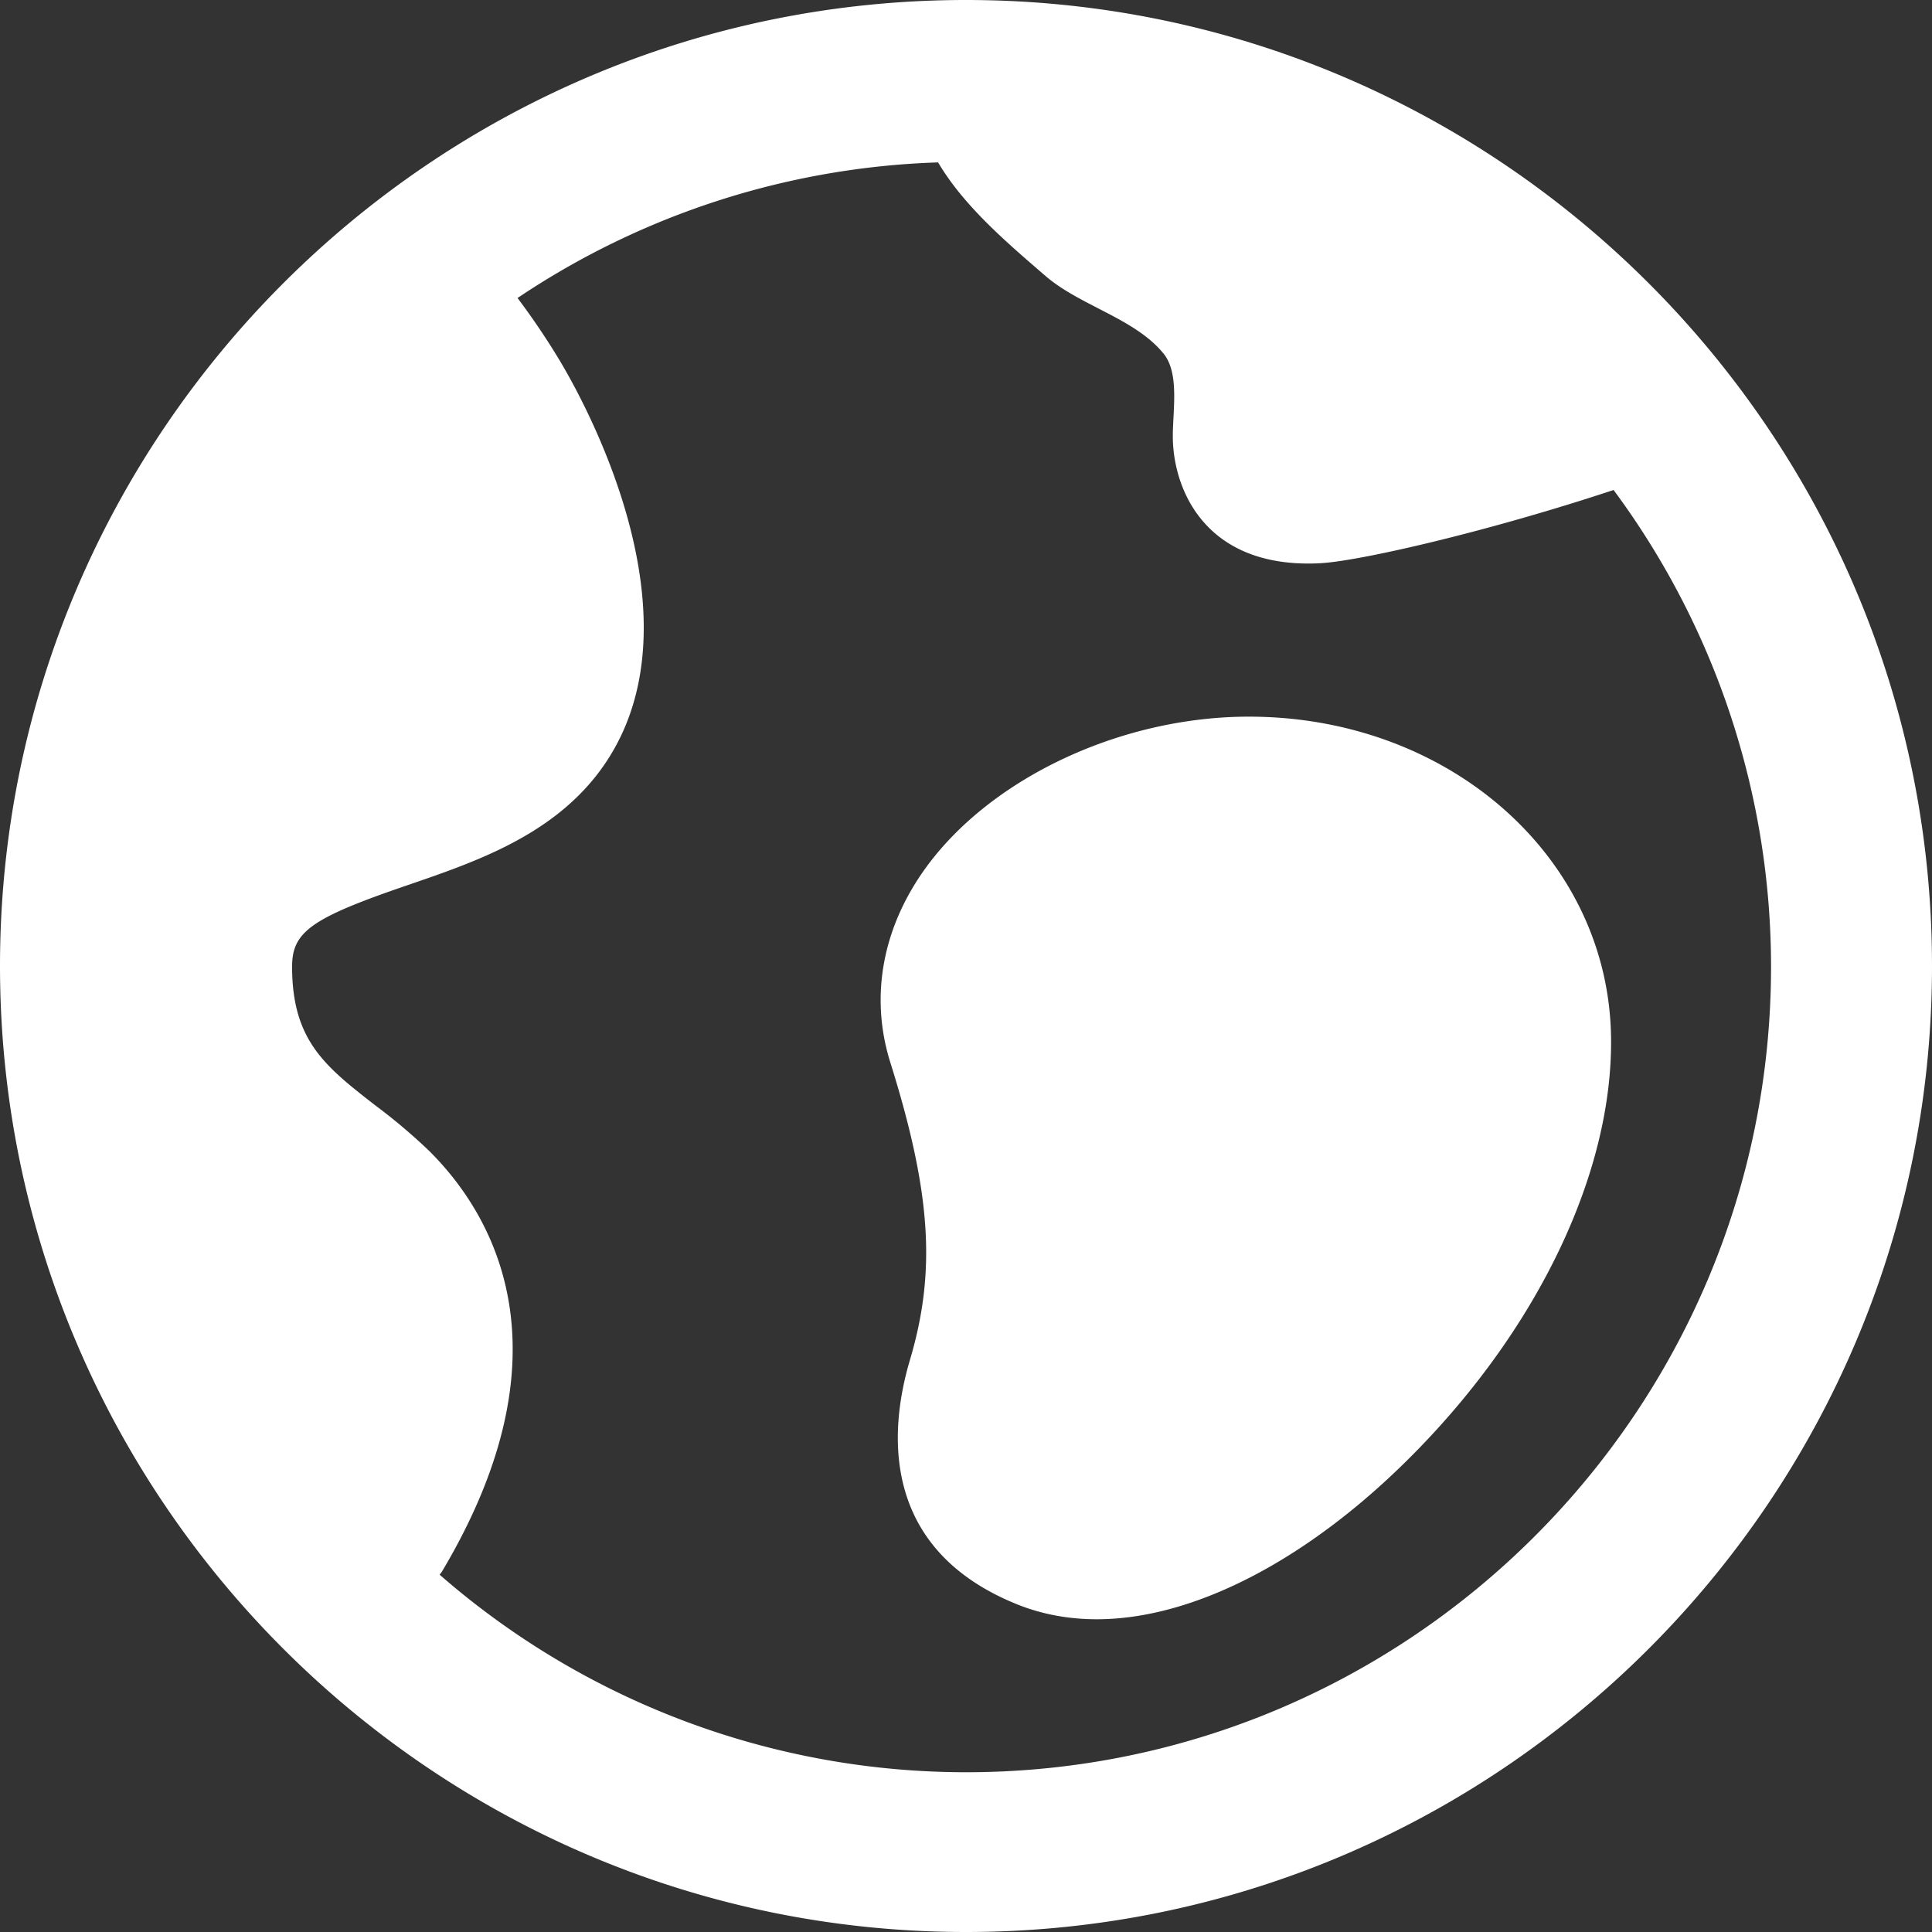 <svg xmlns="http://www.w3.org/2000/svg" xmlns:xlink="http://www.w3.org/1999/xlink" width="16" height="16" viewBox="0 0 16 16"><rect x="0" y="0" width="16" height="16" fill="#333333" stroke="none"/><defs><path id="7jf9a" d="M352.343 2682.935c-1.051 0-2.124.5-2.669 1.242-.366.499-.473 1.076-.3 1.624.343 1.095.376 1.74.161 2.464-.19.642-.209 1.574.88 2.018.205.084.43.127.668.127.809 0 1.767-.5 2.629-1.375 1.036-1.05 1.645-2.336 1.63-3.443-.02-1.49-1.337-2.657-3-2.657zm-2.343 8.742a6.63 6.63 0 0 1-4.359-1.636l.018-.024c1.101-1.847.408-2.975-.103-3.484a4.745 4.745 0 0 0-.447-.378c-.415-.323-.69-.536-.69-1.15 0-.29.162-.403.958-.675.548-.188 1.169-.4 1.57-.918.93-1.204-.093-3.06-.308-3.42a6.047 6.047 0 0 0-.353-.524 6.626 6.626 0 0 1 3.483-1.123c.208.353.552.65.889.94.288.249.745.353.98.646.135.168.07.493.075.705.009.42.264 1.031 1.122 1.031.038 0 .078-.001.118-.004.332-.023 1.368-.26 2.41-.605a6.631 6.631 0 0 1 1.304 3.947c0 3.679-2.991 6.672-6.667 6.672zm0-14.677c-4.411 0-8 3.589-8 8s3.589 8 8 8 8-3.589 8-8-3.589-8-8-8z"/></defs><g><g transform="translate(-342 -2677)"><use fill="#fff" xlink:href="#7jf9a"/></g></g></svg>
